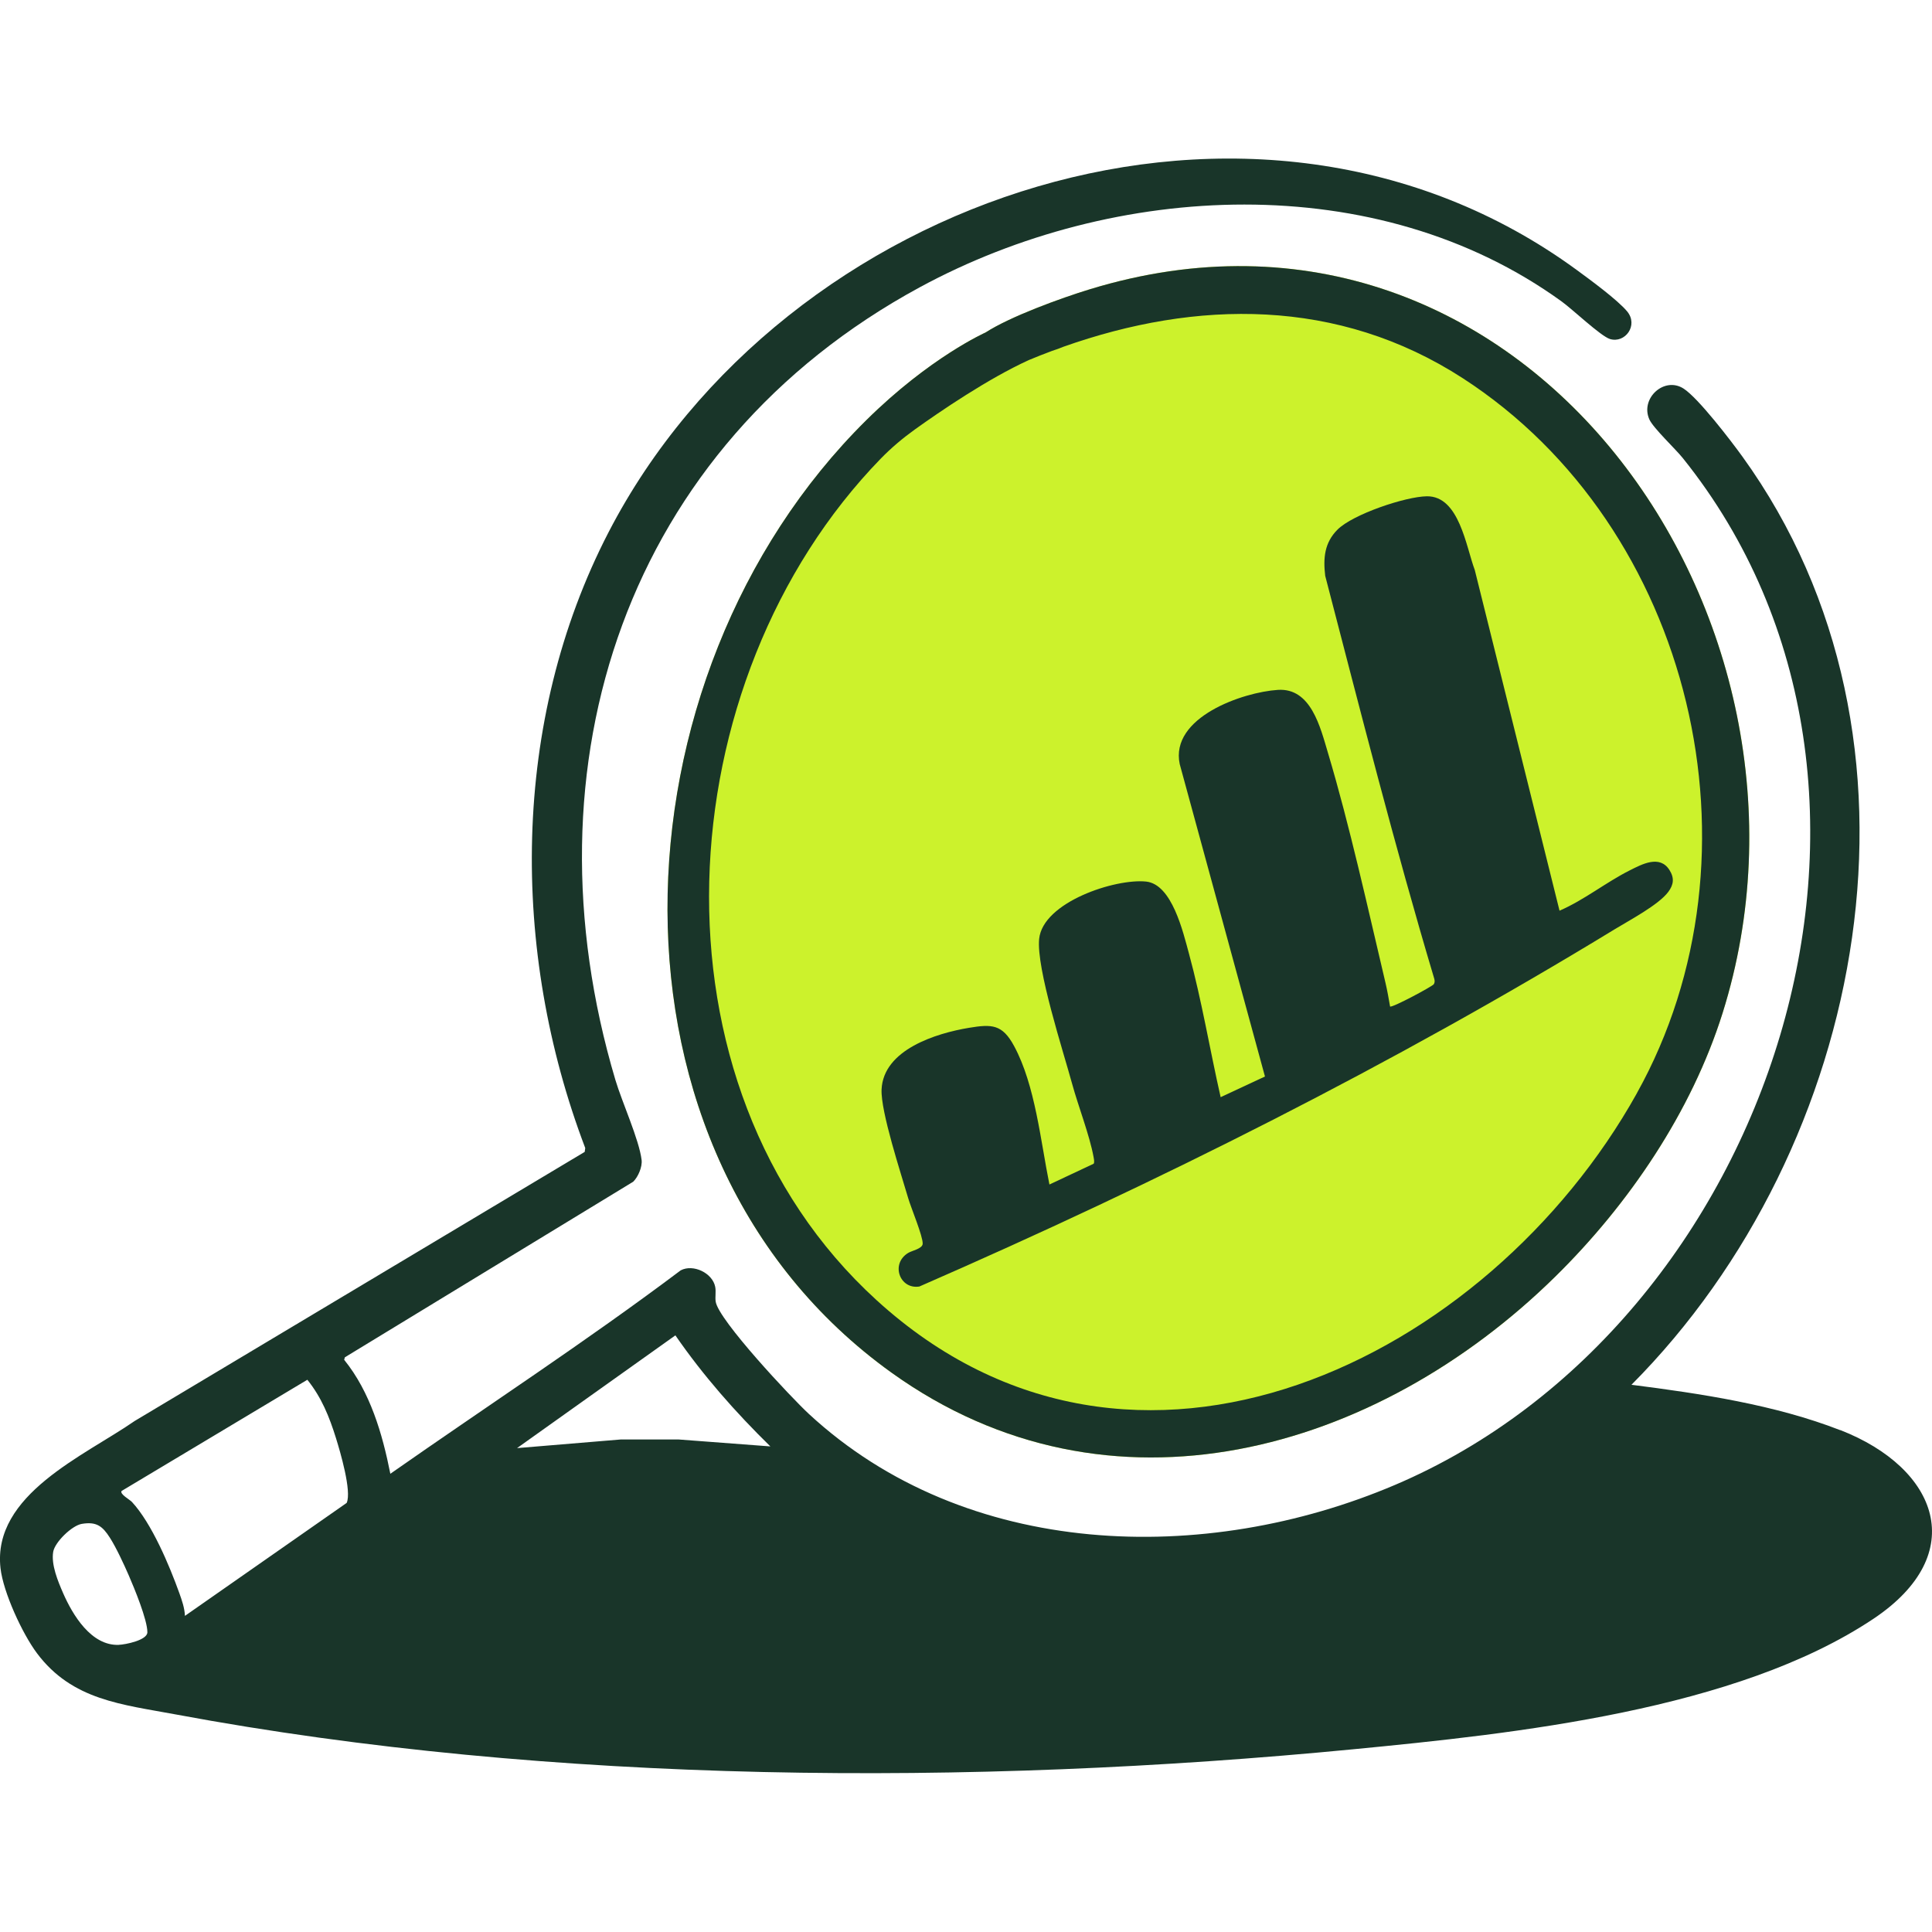 <?xml version="1.0" encoding="UTF-8"?><svg id="Livello_1" xmlns="http://www.w3.org/2000/svg" viewBox="0 0 500 500"><defs><style>.cls-1{fill:#193529;}.cls-2{fill:#ccf22c;}</style></defs><path class="cls-2" d="M445.81,262.16c-8.04,25.59-24.24,49.47-43.24,68.16-46.26,45.52-115.33,65.51-171.88,24.89-78.87-56.66-73.45-180.19-6.51-246.44,16.5-16.33,30.88-22.72,30.88-22.72,6.39-4.13,19.48-8.89,26.93-11.17,112.32-34.37,195.83,85.47,163.82,187.28Z"/><g id="VjBV9j"><path class="cls-1" d="M403.61,235.68c6.32-2.72,12-7.33,18.15-10.42,3.18-1.6,7.77-4.1,10.3-.09,1.3,2.06,1.09,3.77-.31,5.65-2.5,3.36-10.01,7.32-13.83,9.65-57.54,35.1-118.22,65.54-179.99,92.48-5.06.81-7.54-5.85-2.9-8.69,1-.61,3.72-1.09,3.76-2.39.06-1.96-3-9.23-3.75-11.78-1.85-6.33-7.15-22.44-6.89-28.14.47-10.32,14.13-14.54,22.61-15.95,5.93-.98,8.63-.95,11.69,4.72,5.47,10.12,6.86,24.61,9.14,35.83l11.45-5.38c.26-.42.05-1.29-.04-1.81-1.04-5.64-3.93-13.01-5.53-18.85-2.32-8.5-9.31-29.94-8.54-37.52.97-9.53,19.71-15.68,27.69-14.84,6.7.71,9.55,13.04,11.07,18.6,3.31,12.12,5.42,24.93,8.21,37.2l11.47-5.35-22.06-80.85c-2.57-12.12,16.34-18.63,25.42-19.21,8.56-.55,10.96,9.67,12.94,16.29,5.62,18.78,10.34,40.31,14.89,59.53.48,2.02.83,4.08,1.19,6.12.48.42,10.97-5.22,11.31-5.76.29-.46.26-.94.12-1.44-10.3-34.5-19.14-69.42-28.22-104.26-.54-4.59-.21-8.57,3.2-11.97,3.96-3.95,17.54-8.53,23.1-8.61,8.4-.11,10.15,13.09,12.41,19.08l21.93,88.15Z"/><path class="cls-1" d="M476.26,370.13c-16.88-6.58-36.13-9.47-54.04-11.75,61.13-61.45,81.53-167.09,28.71-240.22-2.96-4.1-11.38-15.1-15.2-17.58-5.02-3.26-11.33,2.54-8.87,7.98,1.01,2.23,6.68,7.55,8.63,9.97,68.89,85.78,23.09,224.21-74.43,265.75-49.19,20.96-111.02,19.3-151.73-18.36-4.53-4.19-23.38-24.28-24.11-29.05-.19-1.25.13-2.55-.13-3.86-.71-3.56-5.68-5.95-8.92-4.25-24.45,18.39-50.1,35.11-75.15,52.65-2.06-10.38-5.2-21.15-11.95-29.5l.18-.64,74.62-45.44c1.27-1.23,2.38-3.82,2.18-5.6-.61-5.23-5.09-15.04-6.78-20.72-24.32-81.72,2.77-163.96,78.78-205.17,50.4-27.33,118.25-30.97,166.13,3.7,2.81,2.03,10.1,8.97,12.48,9.7,3.9,1.19,7.43-3.54,4.45-7.14-2.51-3.02-9.71-8.29-13.13-10.79-82.97-60.65-205.29-19.46-250.49,67.94-25.29,48.9-25.43,108.37-6.03,159.36l-.14,1-116.45,69.63c-12.94,8.99-36.9,19.01-34.74,38.11.71,6.25,5.65,16.95,9.44,22.01,9.13,12.2,22.09,13.25,35.99,15.85,97.45,18.16,206.12,18.54,304.66,9,41.83-4.05,99.16-10.09,134.6-33.75,25.2-16.82,16.72-39.01-8.56-48.86ZM30.74,425.69c-7.13.27-11.93-7.73-14.41-13.4-1.33-3.05-3.13-7.35-2.56-10.69.43-2.5,4.84-6.79,7.39-7.22,3.81-.65,5.38.6,7.28,3.58,1.66,2.6,3.62,6.85,4.88,9.74,1.42,3.27,4.82,11.48,4.82,14.72,0,2.07-5.7,3.2-7.4,3.26ZM89.72,388.95l-41.86,29.24c-.08-2.04-.77-3.98-1.44-5.87-2.57-7.16-7.15-18.08-12.27-23.61-.57-.62-3.23-2.05-2.68-2.85l48.07-28.78c3.68,4.58,5.7,9.6,7.42,15.14,1.07,3.44,4.11,13.73,2.76,16.72ZM175.69,372.54h-15.1l-26.78,2.23,40.98-29.18c7.17,10.4,15.58,19.93,24.58,28.74l-23.68-1.79Z"/><path class="cls-1" d="M281.99,74.88c-7.45,2.28-20.54,7.04-26.93,11.17,0,0-14.39,6.39-30.89,22.72-66.94,66.25-72.36,189.78,6.51,246.44,56.55,40.62,125.62,20.64,171.88-24.88,19-18.7,35.2-42.57,43.25-68.17,32.01-101.81-51.51-221.65-163.82-187.28ZM423.62,282.94c-38.37,68.84-130.03,114.42-196.78,53.53-61.2-55.82-54.61-160.46,1.12-217.8,2.71-2.78,5.69-5.29,8.84-7.55,6.58-4.71,18.97-13.16,29.49-17.95,1.99-.83,4-1.62,6.01-2.37,1.18-.38,2.13-.73,2.88-1.05,34.43-12.19,71.11-12.77,103.41,8.15,59.49,38.53,79.52,123.14,45.03,185.02Z"/></g></svg>